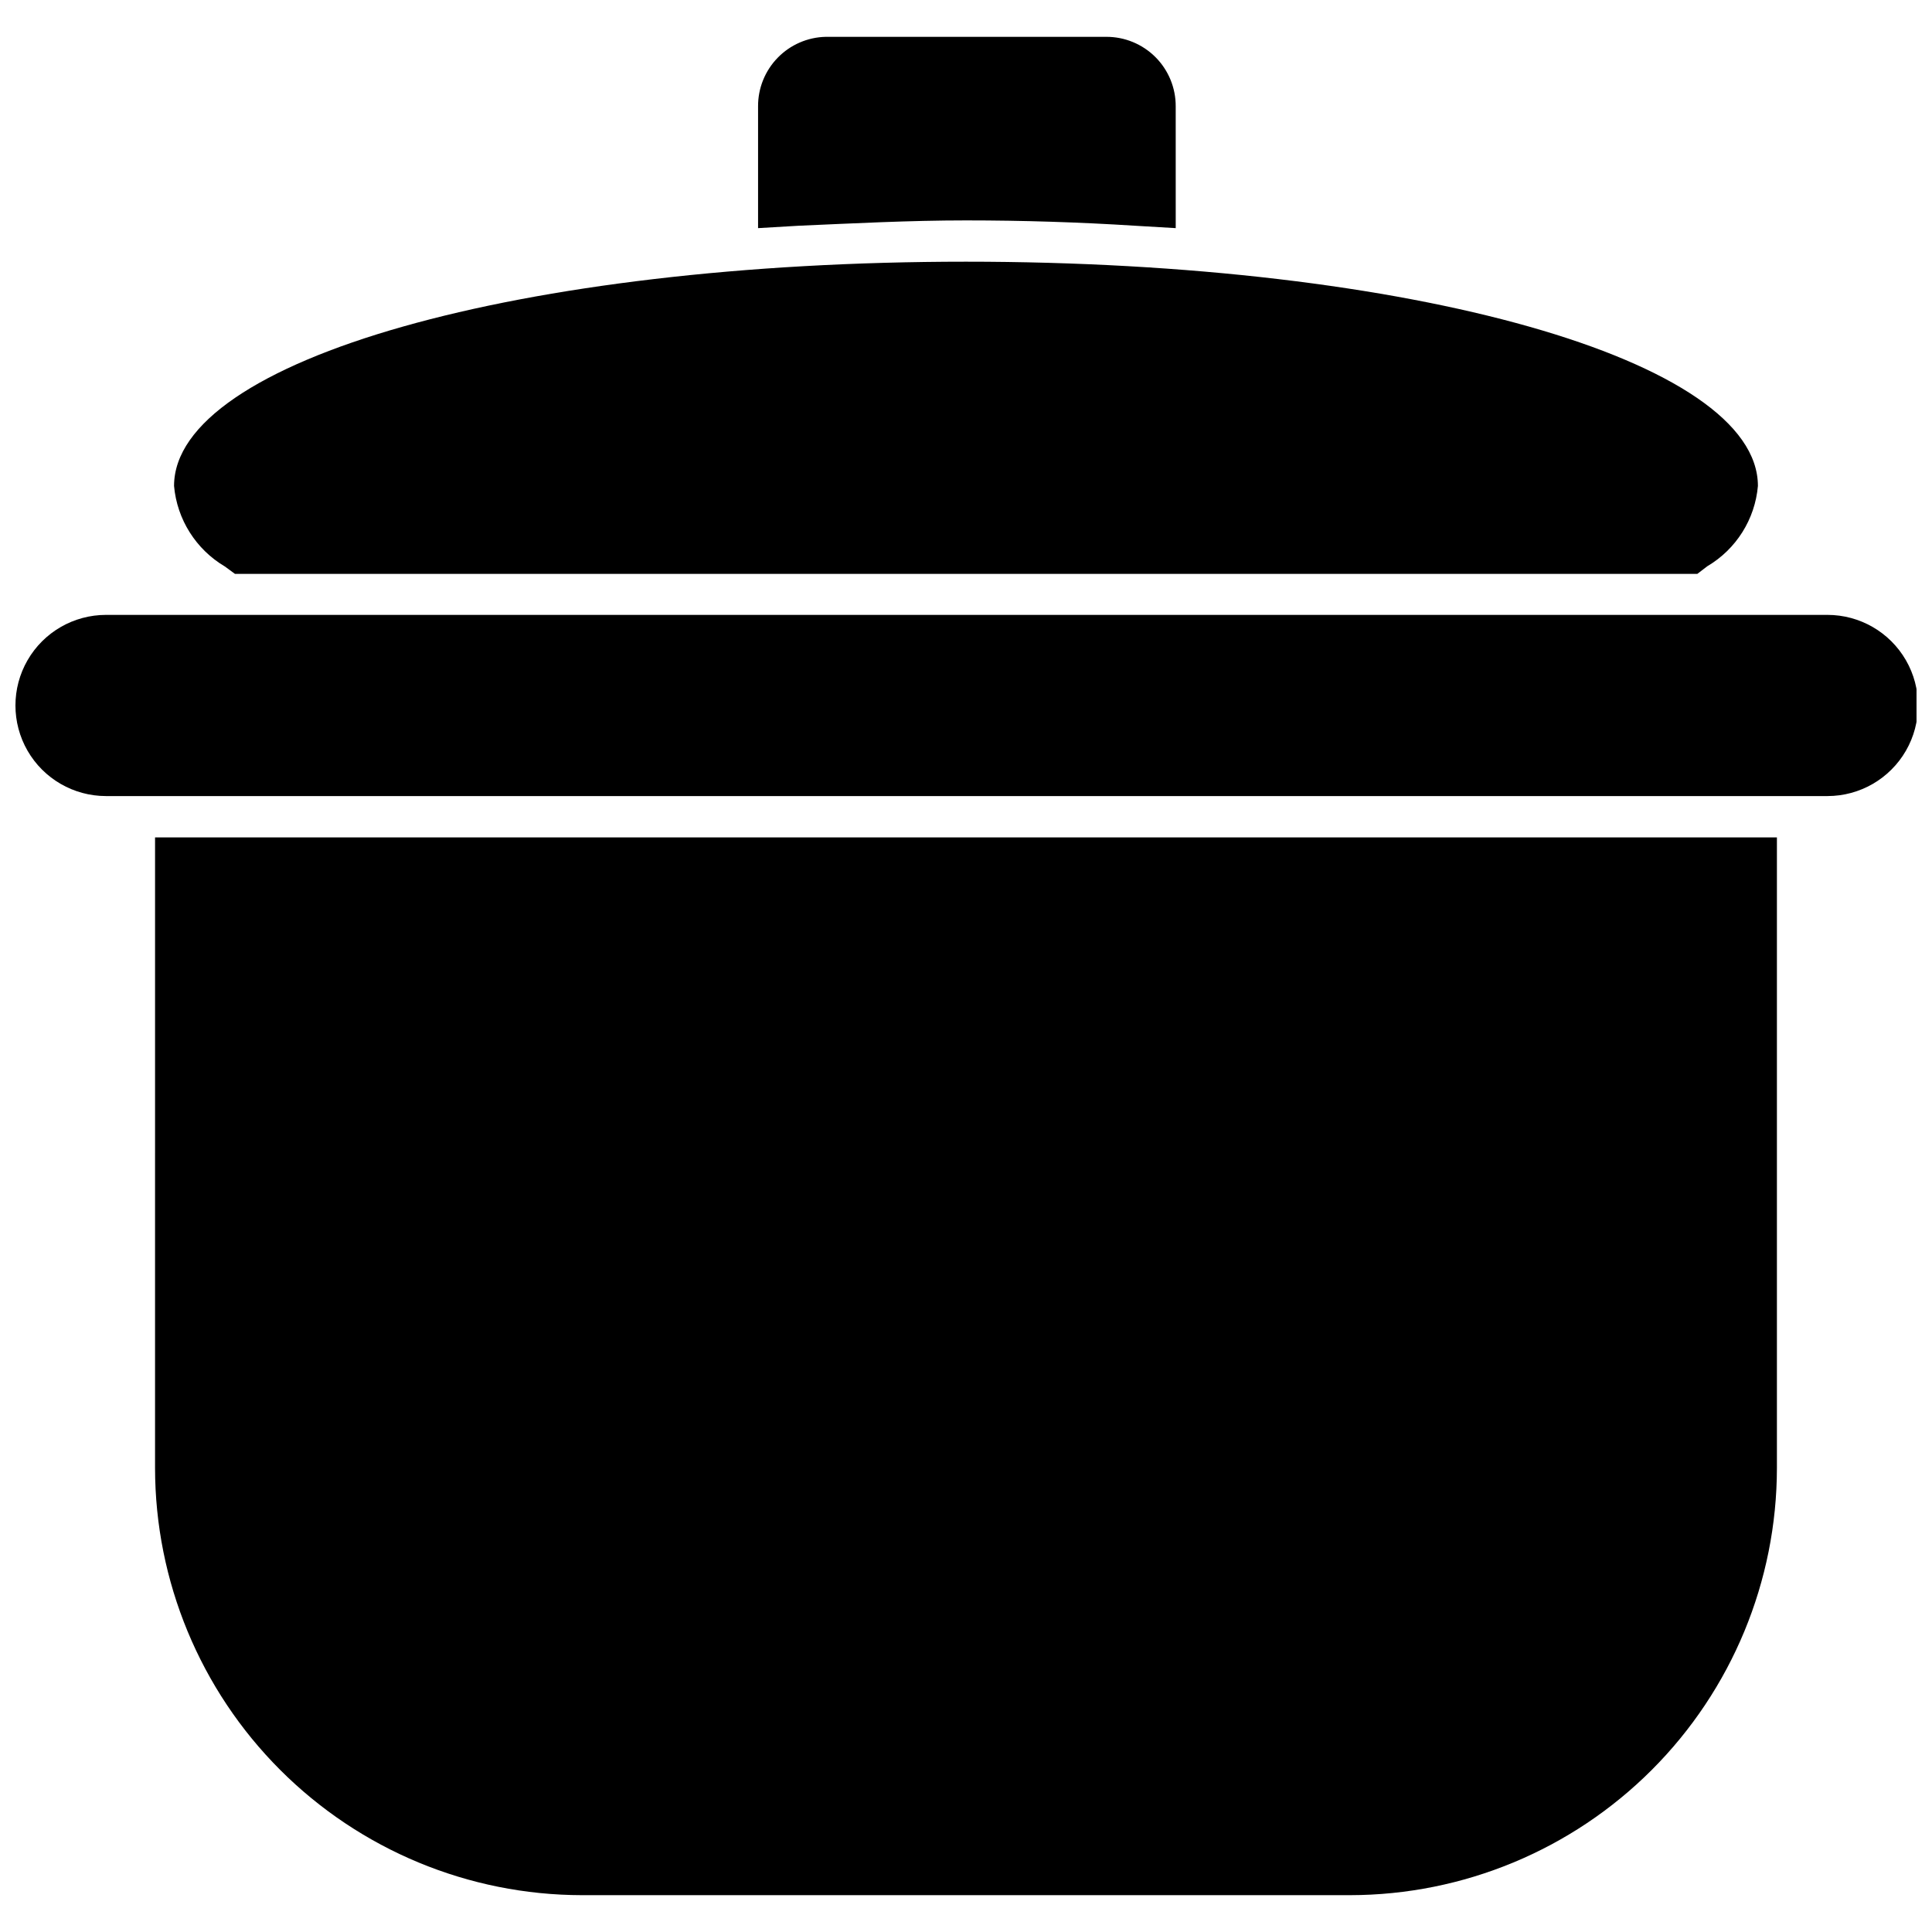 <?xml version="1.0" encoding="UTF-8"?>
<!-- Uploaded to: ICON Repo, www.iconrepo.com, Generator: ICON Repo Mixer Tools -->
<svg width="800px" height="800px" version="1.1" viewBox="144 144 512 512" xmlns="http://www.w3.org/2000/svg">
 <defs>
  <clipPath id="a">
   <path d="m148.09 306h503.81v49h-503.81z"/>
  </clipPath>
 </defs>
 <g clip-path="url(#a)">
  <path d="m628.29 306.95h-456.19c-8.574 0-16.504 4.574-20.793 12.004-4.285 7.426-4.285 16.578 0 24.008 4.289 7.43 12.219 12.004 20.793 12.004h456.19c8.574 0 16.504-4.574 20.793-12.004 4.285-7.43 4.285-16.582 0-24.008-4.289-7.43-12.219-12.004-20.793-12.004z"/>
 </g>
 <path d="m185.09 533.04c0.02 30.004 11.941 58.773 33.148 79.992 21.207 21.223 49.969 33.168 79.973 33.207h203.57c30-0.039 58.762-11.984 79.969-33.207 21.207-21.219 33.129-49.988 33.152-79.992v-167.12h-429.81z"/>
 <path d="m203.59 294.12 2.676 1.969 387.54-0.004 2.676-2.047v0.004c7.629-4.512 12.609-12.43 13.383-21.258 0-33.375-91.789-59.434-209.87-59.434-118.08 0-209.87 26.059-209.87 59.434 0.793 8.867 5.801 16.805 13.461 21.336z"/>
 <path d="m400 202.41c15.035 0 30.07 0.473 44.871 1.418l10.707 0.629-0.004-32.273c0.023-4.894-1.914-9.59-5.371-13.051-3.461-3.457-8.156-5.391-13.047-5.371h-74.312c-4.812 0.102-9.387 2.09-12.746 5.539-3.356 3.445-5.227 8.07-5.203 12.883v32.273l10.707-0.629c14.406-0.629 29.441-1.418 44.398-1.418z"/>
</svg>